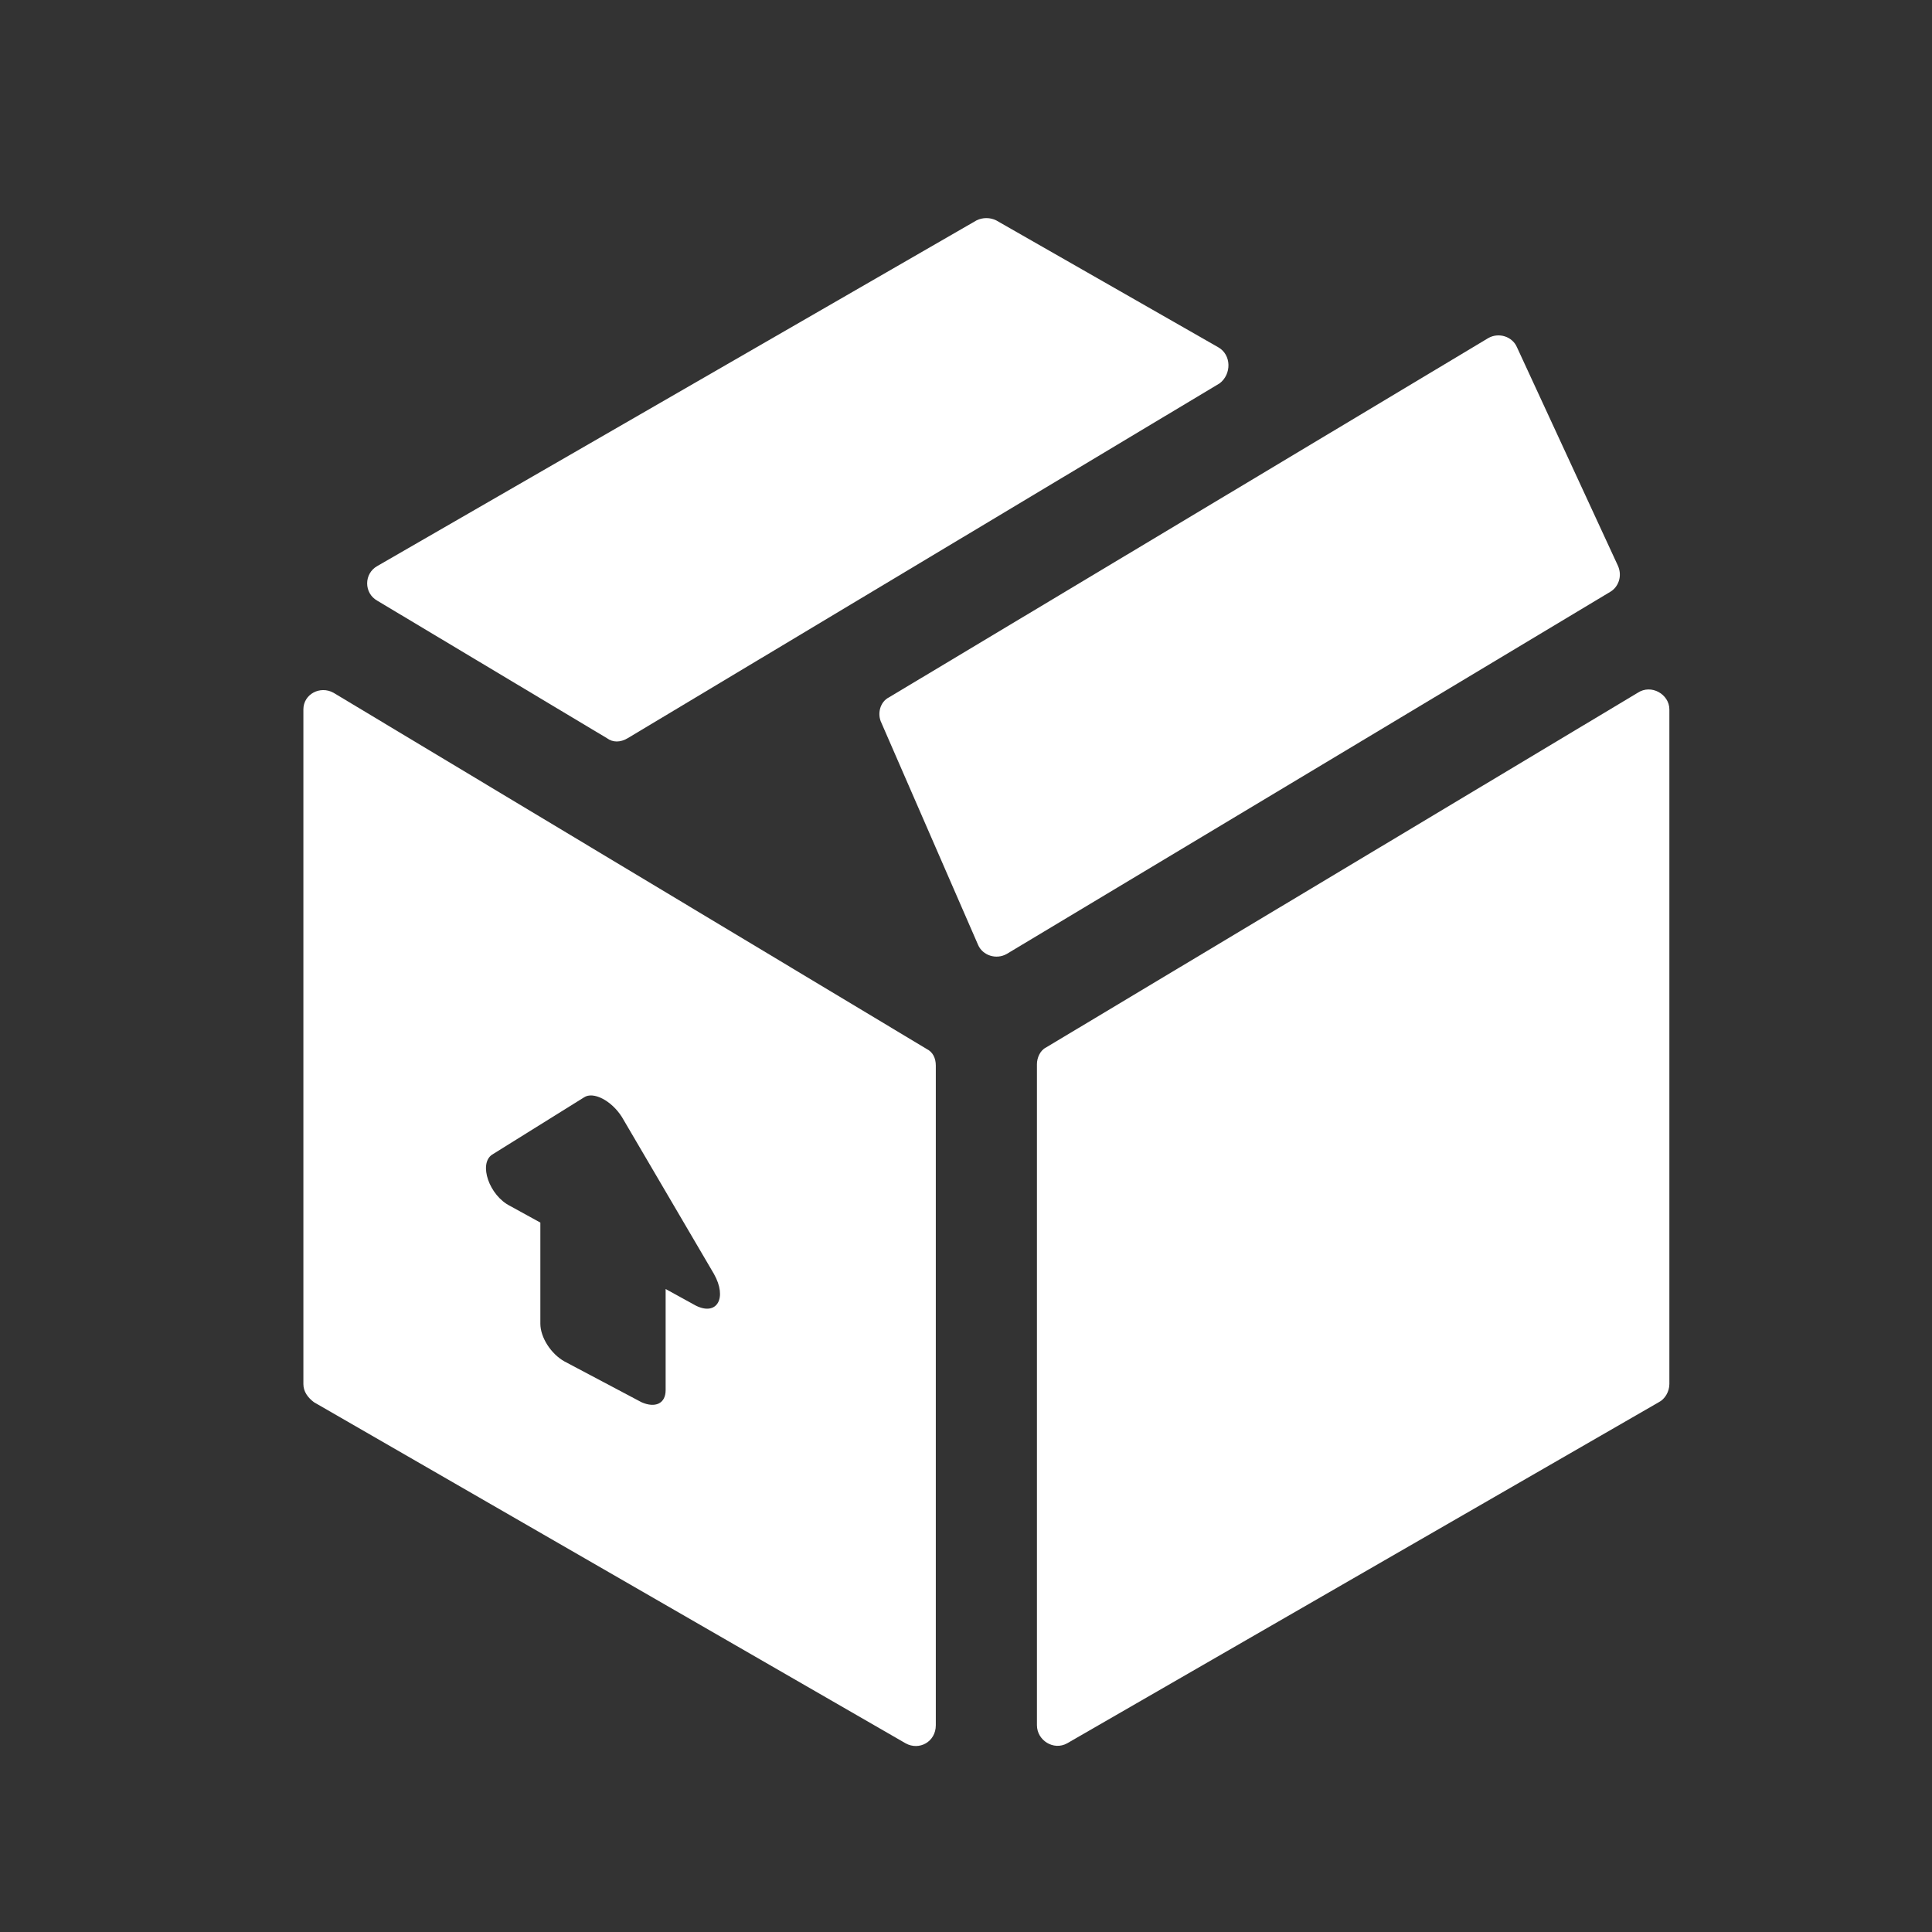 <?xml version="1.0" encoding="utf-8"?>
<!-- Generator: Adobe Illustrator 25.0.0, SVG Export Plug-In . SVG Version: 6.00 Build 0)  -->
<svg version="1.1" id="Capa_1" xmlns="http://www.w3.org/2000/svg" xmlns:xlink="http://www.w3.org/1999/xlink" x="0px" y="0px"
	 viewBox="0 0 128 128" style="enable-background:new 0 0 128 128;" xml:space="preserve">
<rect x="0" y="0" width="128" height="128" fill="#333333" stroke="none"/>
<style type="text/css">
	.st0{fill:#FFFFFF;}
</style>
<g>
	<g>
		<path class="st0" d="M108.5,45.9L69.3,69.4c-0.4,0.2-0.6,0.7-0.6,1.1v43.8c0,1,1.1,1.7,2,1.2l39.2-22.6c0.4-0.2,0.7-0.7,0.7-1.2
			V47C110.6,46,109.4,45.3,108.5,45.9z M22.1,45.9c-0.9-0.5-2,0.1-2,1.1v44.7c0,0.5,0.3,0.9,0.7,1.2L60,115.5c0.9,0.5,2-0.1,2-1.2
			V70.6c0-0.5-0.2-0.9-0.6-1.1L22.1,45.9z M46.1,86.5l-2-1.1v6.7c0,0.9-0.7,1.2-1.6,0.8l-5.1-2.7c-0.9-0.5-1.6-1.6-1.6-2.5V81
			l-2-1.1c-1.4-0.7-2.1-2.8-1.2-3.4l6.1-3.8c0.6-0.4,1.8,0.2,2.5,1.3l6.1,10.4C48.2,86,47.5,87.2,46.1,86.5z"/>
		<path class="st0" d="M80.7,23L66,14.6c-0.4-0.2-0.9-0.2-1.3,0L25,37.5c-0.9,0.5-0.9,1.8,0,2.3l15.2,9.1c0.4,0.3,0.9,0.3,1.4,0
			l39.2-23.5C81.6,24.8,81.6,23.5,80.7,23z M107.2,37.5L100.5,23c-0.3-0.7-1.2-1-1.9-0.6L58.9,46.2c-0.6,0.3-0.8,1.1-0.5,1.7
			l6.4,14.7c0.3,0.7,1.2,1,1.9,0.6l40-24C107.2,38.9,107.5,38.2,107.2,37.5z"/>
	</g>
</g>
</svg>

